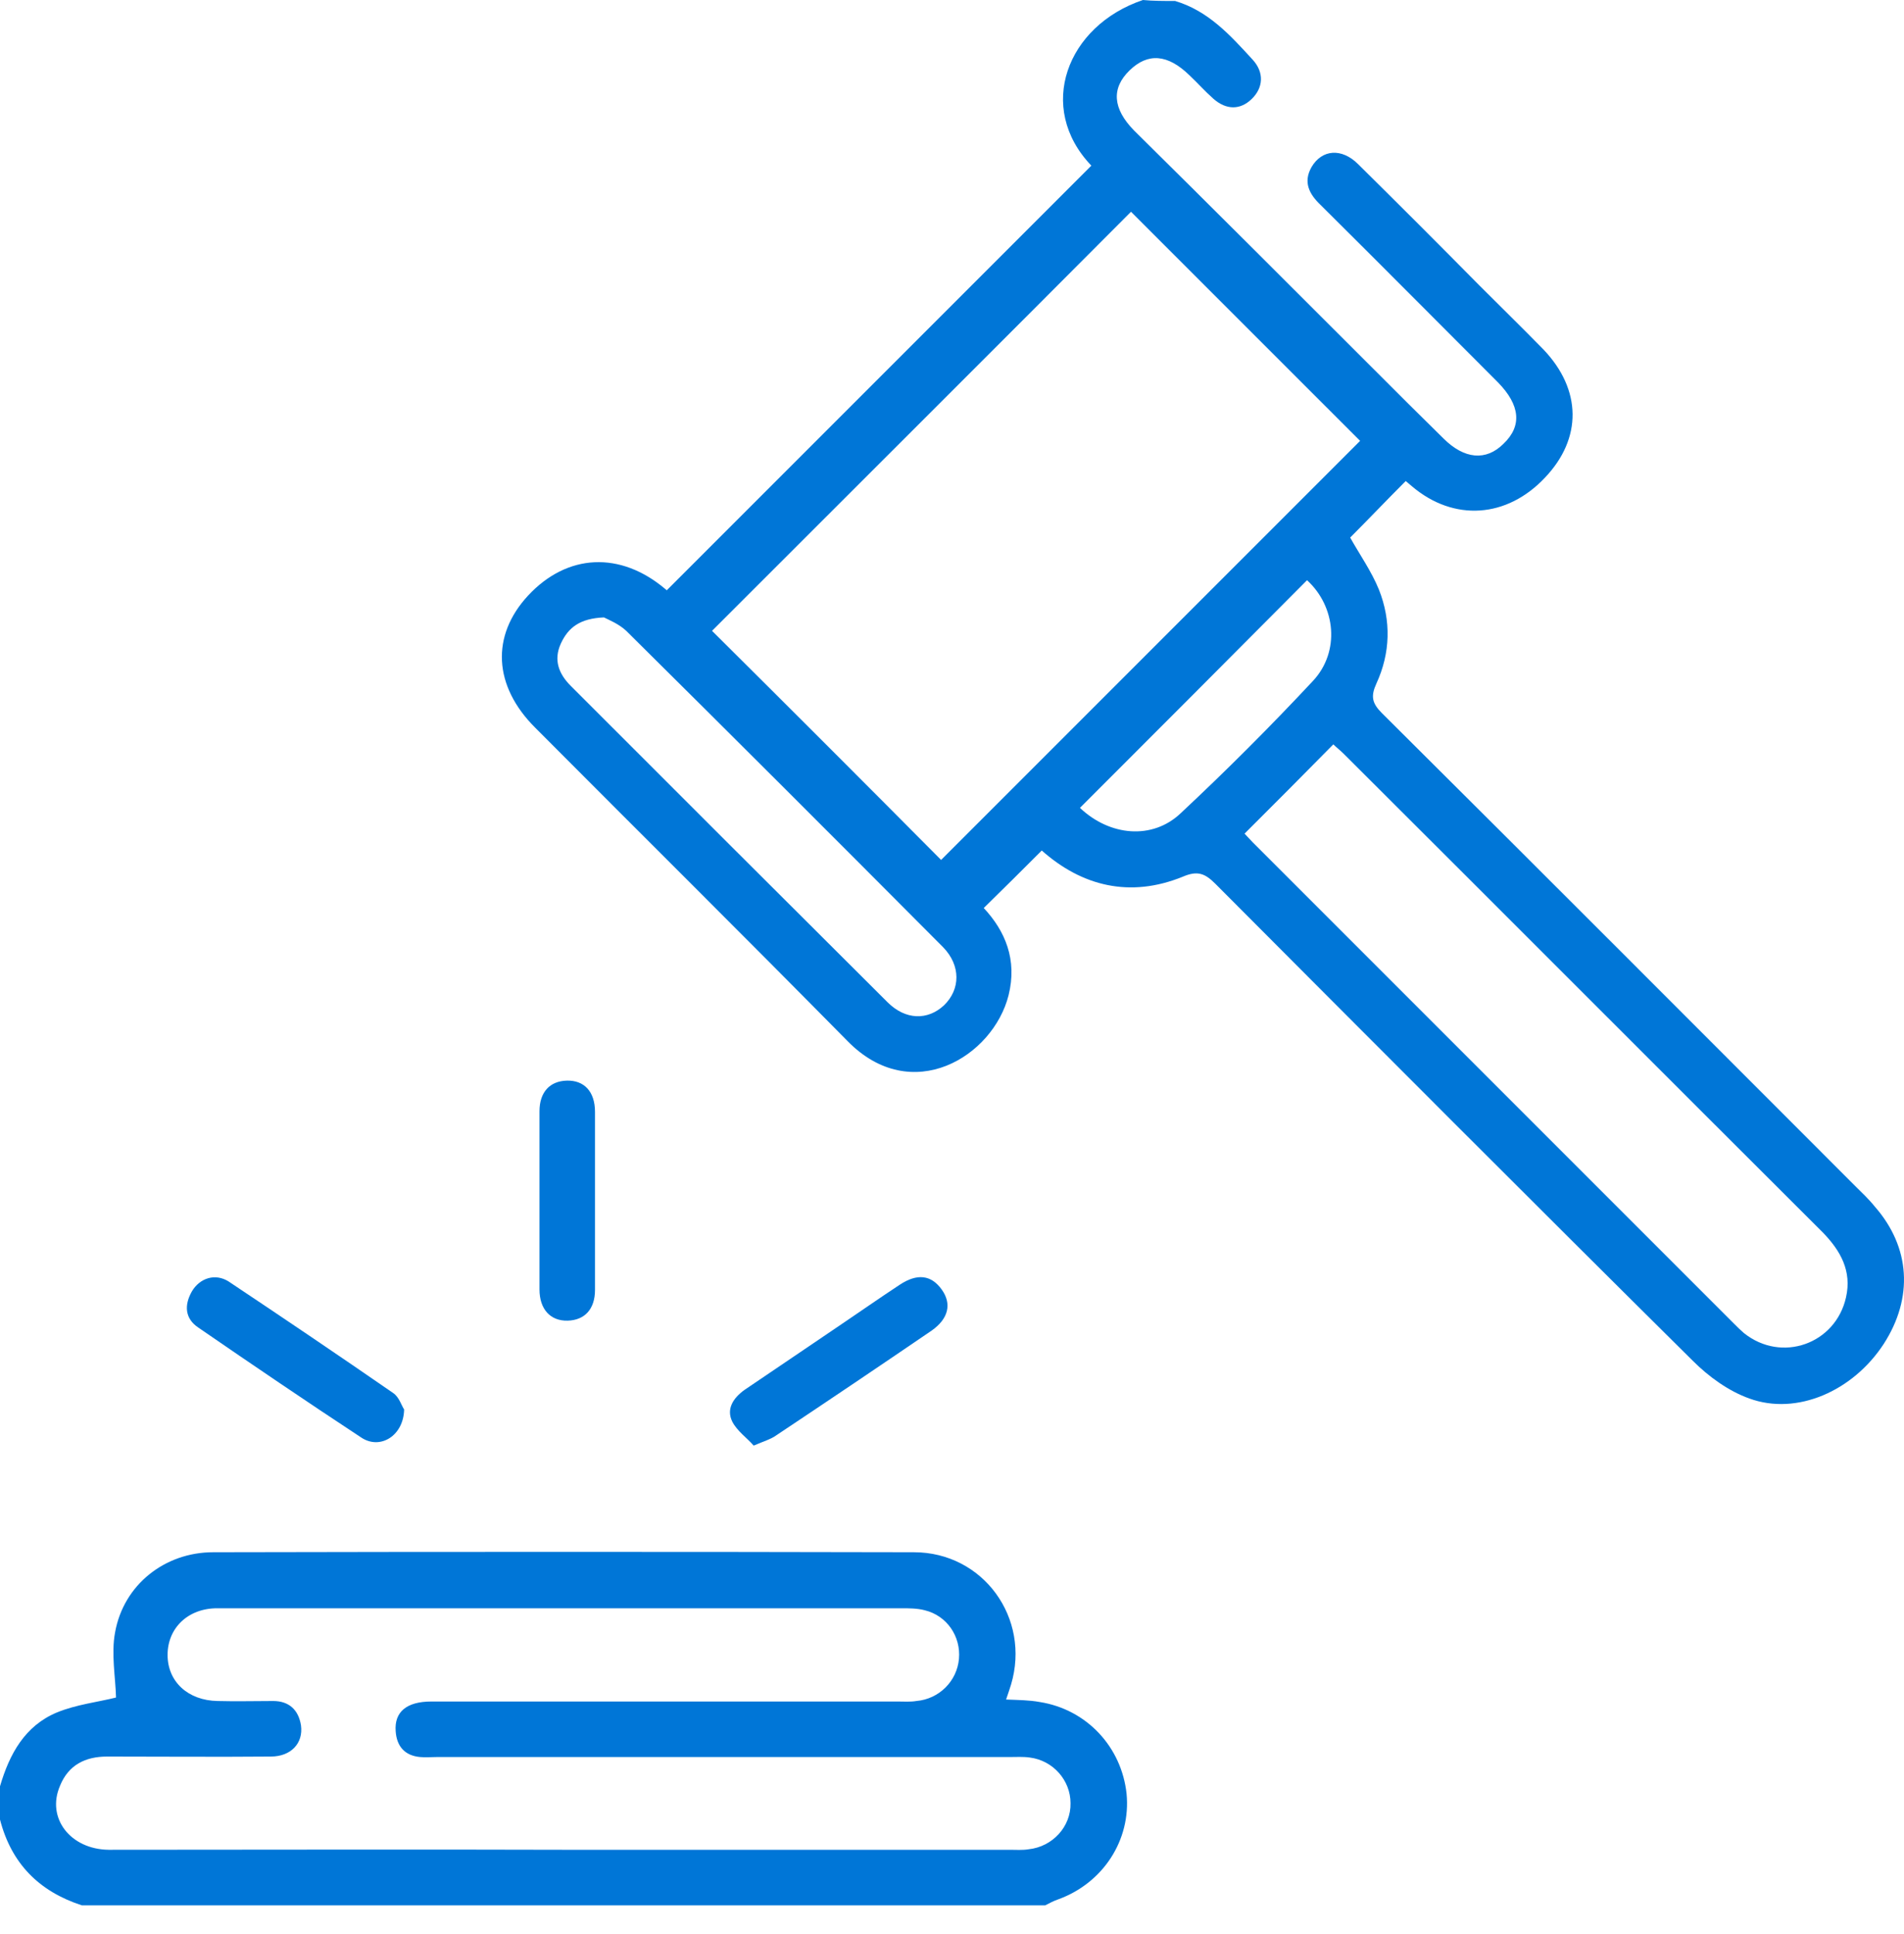 <svg width="64" height="65" viewBox="0 0 64 65" fill="none" xmlns="http://www.w3.org/2000/svg">
<path d="M39.501 0.033C40.618 0.367 41.351 1.183 42.101 2C42.501 2.433 42.468 2.95 42.068 3.333C41.684 3.7 41.218 3.7 40.784 3.317C40.501 3.067 40.251 2.783 39.984 2.533C39.251 1.817 38.584 1.767 37.968 2.367C37.351 2.967 37.401 3.65 38.117 4.383C40.801 7.034 43.484 9.717 46.168 12.4C46.951 13.184 47.734 13.967 48.518 14.734C49.218 15.434 49.951 15.5 50.535 14.917C51.168 14.317 51.101 13.617 50.351 12.85C48.368 10.867 46.384 8.867 44.384 6.883C44.001 6.517 43.801 6.117 44.084 5.617C44.434 5.017 45.101 4.967 45.651 5.517C47.018 6.867 48.368 8.217 49.718 9.584C50.434 10.3 51.168 11.017 51.885 11.75C53.168 13.1 53.185 14.734 51.934 16.05C50.651 17.417 48.868 17.534 47.468 16.35C47.384 16.284 47.318 16.217 47.251 16.167C46.601 16.817 45.984 17.467 45.384 18.067C45.701 18.634 46.101 19.201 46.351 19.817C46.768 20.867 46.734 21.951 46.268 22.967C46.068 23.401 46.118 23.634 46.451 23.967C51.768 29.251 57.068 34.568 62.368 39.868C62.585 40.084 62.818 40.301 63.018 40.551C64.218 41.918 64.318 43.618 63.318 45.168C62.285 46.751 60.401 47.584 58.801 47.001C58.101 46.751 57.435 46.268 56.901 45.734C51.535 40.418 46.184 35.051 40.851 29.701C40.501 29.351 40.251 29.251 39.751 29.467C37.984 30.184 36.367 29.784 35.017 28.584C34.367 29.234 33.734 29.867 33.067 30.517C33.784 31.284 34.201 32.251 33.901 33.451C33.384 35.501 30.651 37.201 28.484 34.984C25.001 31.451 21.484 27.967 17.984 24.451C16.584 23.05 16.5 21.367 17.75 20.017C19.067 18.6 20.851 18.517 22.367 19.8C22.401 19.834 22.434 19.851 22.417 19.834C27.184 15.067 31.934 10.317 36.684 5.567C34.818 3.617 35.851 0.867 38.418 0C38.751 0.033 39.134 0.033 39.501 0.033ZM23.934 21.201C26.534 23.784 29.117 26.367 31.634 28.901C36.318 24.217 41.051 19.484 45.718 14.817C43.168 12.267 40.584 9.684 38.017 7.117C33.351 11.8 28.617 16.517 23.934 21.201ZM41.834 28.017C41.901 28.084 42.001 28.201 42.101 28.301C47.501 33.701 52.901 39.101 58.301 44.501C58.401 44.601 58.501 44.701 58.618 44.801C59.885 45.818 61.701 45.168 62.051 43.601C62.252 42.718 61.868 42.034 61.268 41.418C55.901 36.068 50.551 30.701 45.184 25.351C45.051 25.217 44.918 25.117 44.818 25.017C43.801 26.051 42.818 27.034 41.834 28.017ZM20.3 20.75C19.5 20.784 19.1 21.084 18.85 21.634C18.6 22.184 18.784 22.651 19.184 23.05C22.734 26.601 26.284 30.151 29.834 33.684C30.434 34.284 31.184 34.301 31.734 33.784C32.284 33.251 32.301 32.451 31.701 31.834C28.167 28.284 24.617 24.734 21.05 21.201C20.8 20.967 20.467 20.834 20.3 20.75ZM36.301 27.151C37.301 28.101 38.734 28.234 39.684 27.334C41.218 25.901 42.701 24.417 44.134 22.884C45.051 21.901 44.901 20.384 43.934 19.5C41.401 22.05 38.868 24.584 36.301 27.151Z" fill="#0076D7"/>
<path d="M0 60.035C0.317 58.952 0.833 58.002 1.917 57.551C2.567 57.285 3.3 57.202 3.9 57.051C3.883 56.368 3.733 55.585 3.867 54.868C4.15 53.268 5.533 52.168 7.167 52.168C15.017 52.151 22.867 52.151 30.717 52.168C33.051 52.168 34.651 54.385 33.984 56.618C33.934 56.768 33.884 56.935 33.818 57.118C34.218 57.135 34.584 57.135 34.951 57.202C36.534 57.452 37.701 58.718 37.868 60.285C38.018 61.835 37.084 63.285 35.568 63.835C35.417 63.885 35.267 63.968 35.134 64.035C24.334 64.035 13.55 64.035 2.75 64.035C1.317 63.568 0.383 62.635 0 61.152C0 60.785 0 60.418 0 60.035ZM18.95 62.168C23.951 62.168 28.951 62.168 33.951 62.168C34.151 62.168 34.367 62.185 34.568 62.152C35.384 62.068 36.001 61.385 35.984 60.602C35.984 59.835 35.401 59.168 34.617 59.068C34.384 59.035 34.167 59.051 33.934 59.051C27.517 59.051 21.101 59.051 14.684 59.051C14.5 59.051 14.3 59.068 14.117 59.051C13.6 59.002 13.334 58.685 13.3 58.185C13.25 57.535 13.667 57.185 14.5 57.185C19.734 57.185 24.951 57.185 30.184 57.185C30.384 57.185 30.601 57.202 30.801 57.168C31.567 57.102 32.167 56.502 32.234 55.751C32.301 55.001 31.834 54.301 31.084 54.118C30.834 54.051 30.551 54.051 30.284 54.051C26.051 54.051 21.834 54.051 17.6 54.051C14.167 54.051 10.734 54.051 7.3 54.051C6.317 54.051 5.633 54.718 5.633 55.618C5.633 56.518 6.317 57.151 7.317 57.168C7.934 57.185 8.567 57.168 9.184 57.168C9.717 57.168 10.034 57.468 10.117 57.985C10.2 58.585 9.784 59.035 9.1 59.035C7.267 59.051 5.433 59.035 3.6 59.035C2.867 59.035 2.3 59.318 2.017 60.018C1.55 61.102 2.367 62.152 3.65 62.168C8.75 62.168 13.85 62.152 18.95 62.168Z" fill="#0076D7"/>
<path d="M13.584 47.368C13.567 48.251 12.784 48.734 12.15 48.318C10.3 47.101 8.484 45.868 6.667 44.618C6.217 44.318 6.184 43.868 6.45 43.401C6.717 42.951 7.234 42.784 7.684 43.068C9.534 44.301 11.384 45.551 13.217 46.818C13.417 46.951 13.5 47.251 13.584 47.368Z" fill="#0076D7"/>
<path d="M25.334 48.584C25.101 48.318 24.784 48.101 24.617 47.784C24.401 47.351 24.651 46.984 25.017 46.718C26.084 46.001 27.151 45.268 28.217 44.551C28.884 44.101 29.551 43.634 30.234 43.184C30.834 42.784 31.301 42.851 31.651 43.334C32.001 43.818 31.884 44.318 31.317 44.718C29.584 45.901 27.851 47.068 26.101 48.234C25.917 48.368 25.684 48.434 25.334 48.584Z" fill="#0076D7"/>
<path d="M20 40.368C20 41.368 20 42.368 20 43.351C20 44.001 19.651 44.368 19.084 44.385C18.5 44.401 18.134 44.001 18.134 43.334C18.134 41.334 18.134 39.351 18.134 37.351C18.134 36.701 18.484 36.334 19.05 36.318C19.634 36.301 20 36.684 20 37.368C20 38.368 20 39.368 20 40.368Z" fill="#0076D7"/>
</svg>
